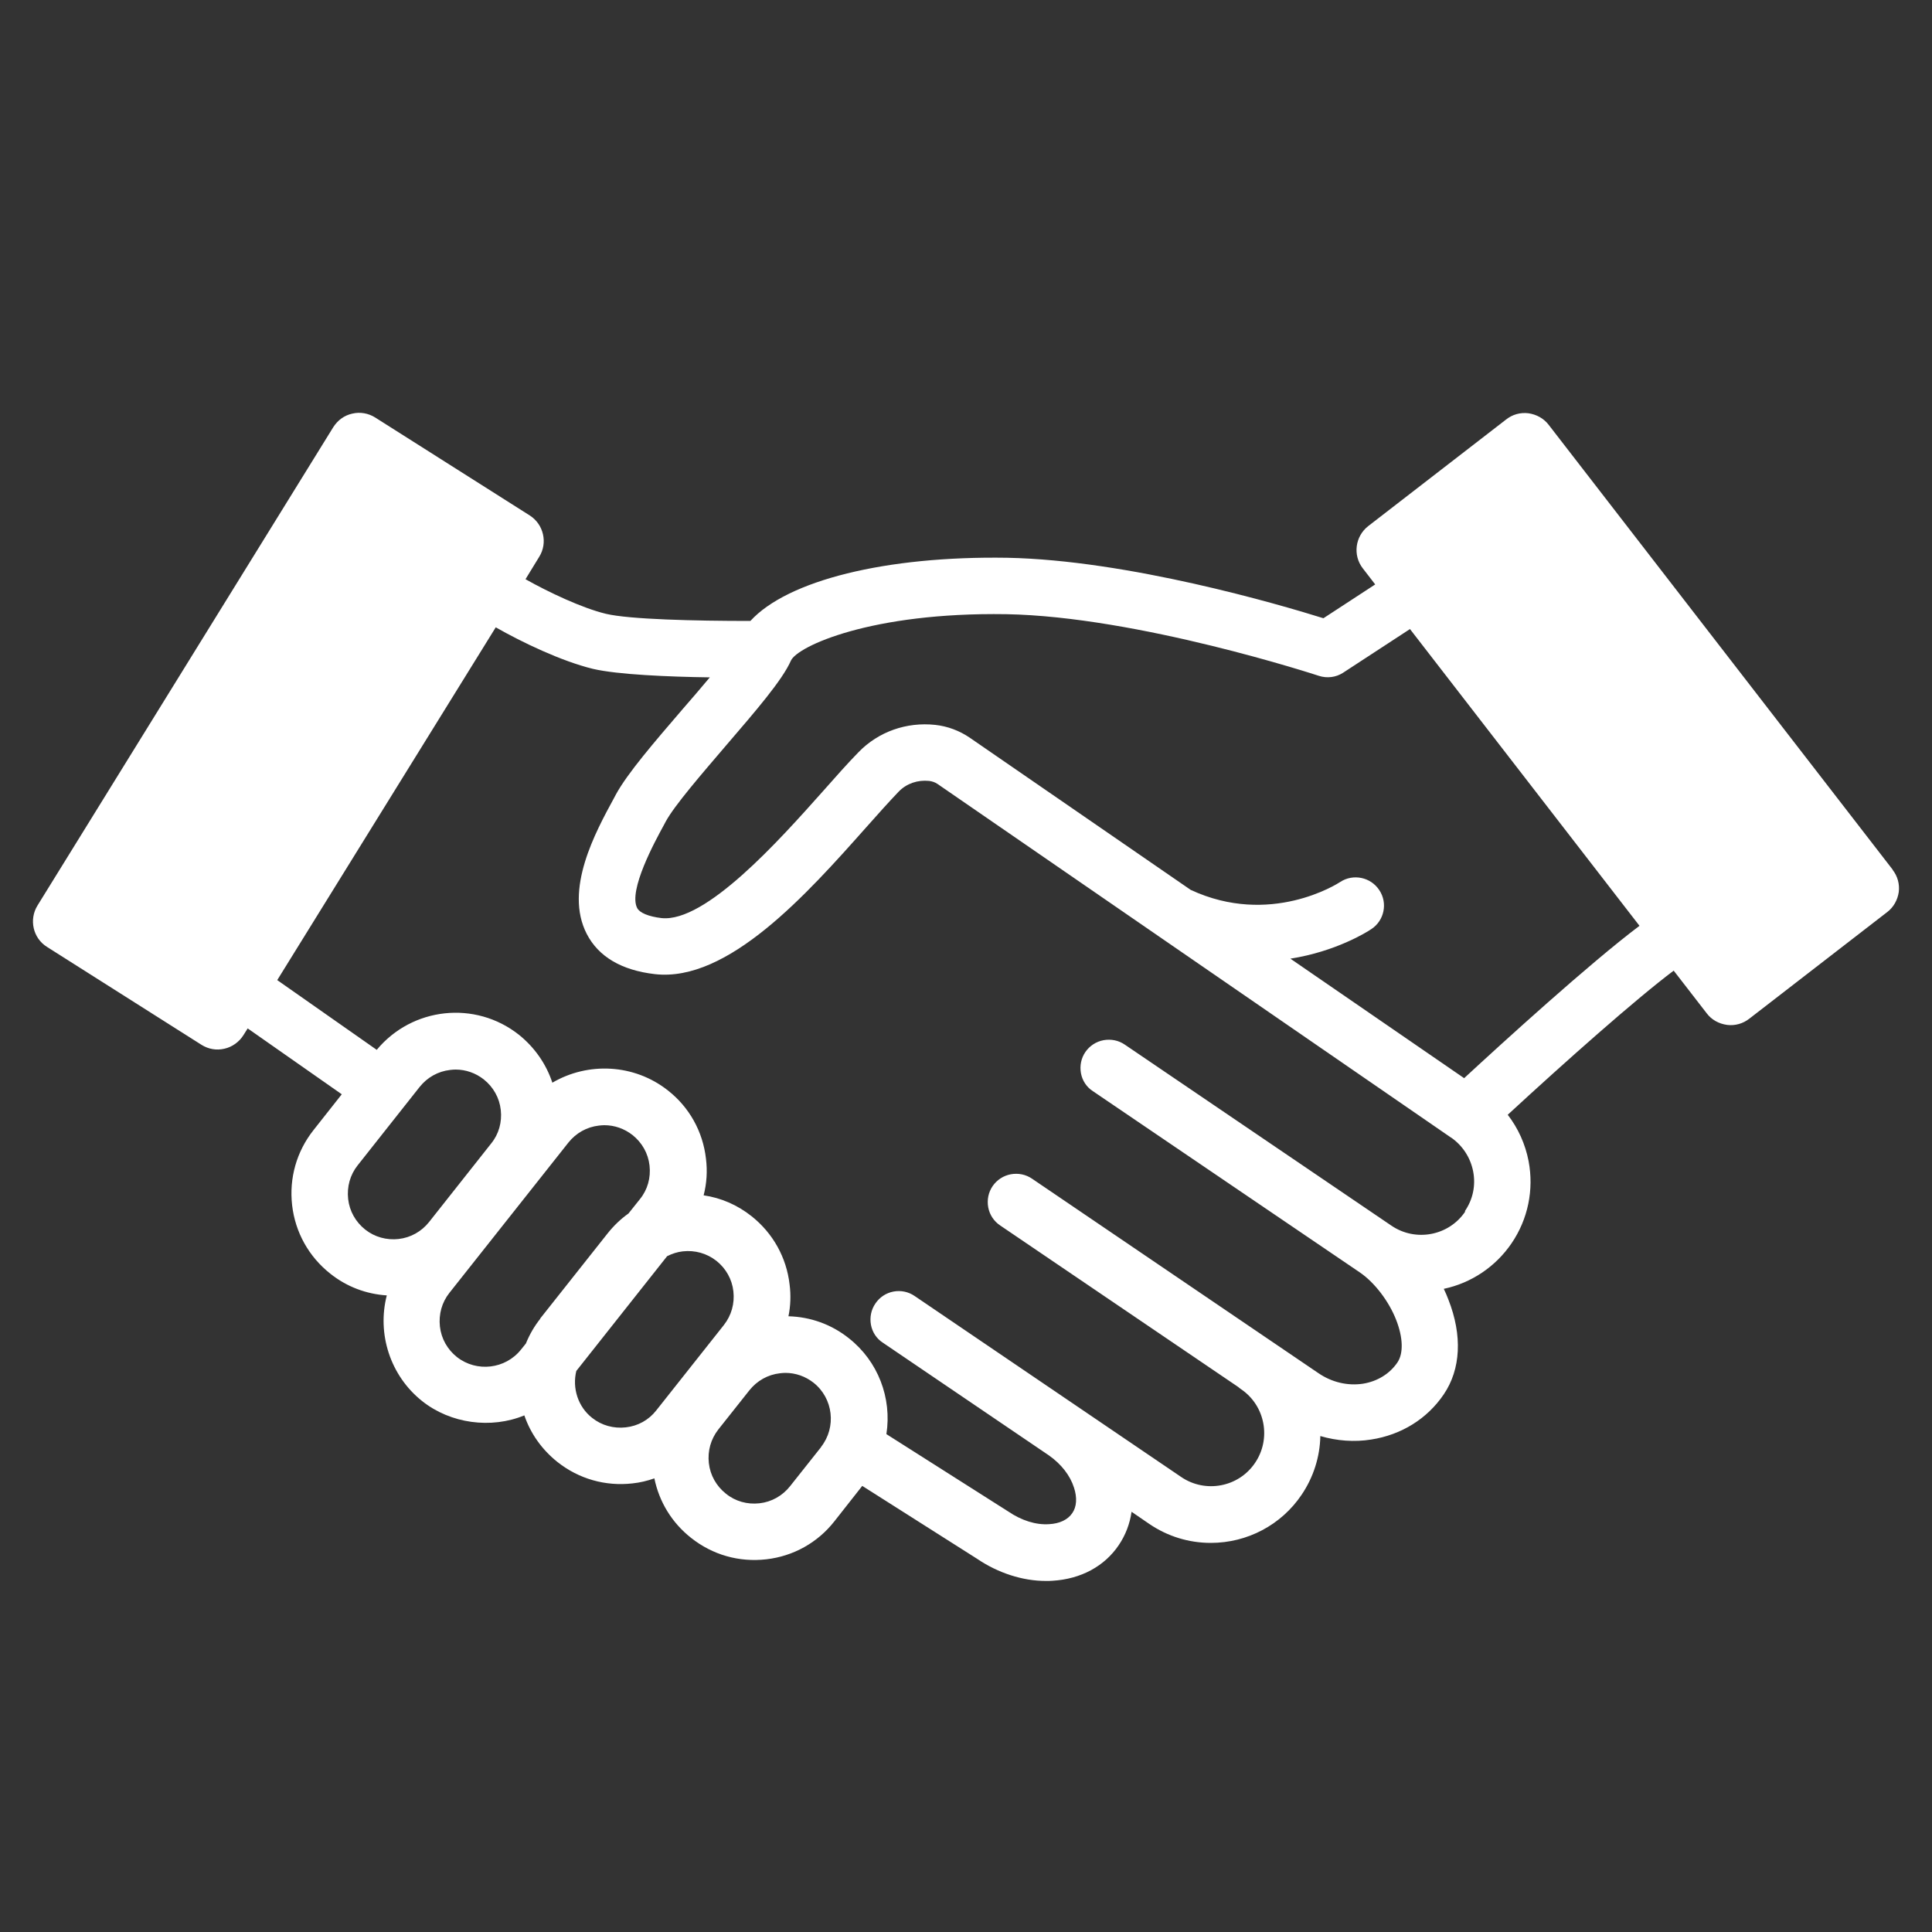 <?xml version="1.0" encoding="UTF-8"?><svg id="_レイヤー_1" xmlns="http://www.w3.org/2000/svg" viewBox="0 0 100 100"><rect x="0" y="0" width="100" height="100" fill="#333333" stroke="none"/><path d="M97.97,45.02l-17.81-23.03c-.25-.33-.63-.54-1.05-.6-.42-.05-.82.06-1.15.32l-7.14,5.52c-.68.53-.81,1.51-.28,2.19l.64.83-2.68,1.75c-2.3-.72-10.13-3.01-16.37-3.13-6.28-.1-11.37,1.17-13.29,3.27-2.89,0-6.26-.08-7.48-.37-1.24-.3-2.97-1.12-4.16-1.79l.71-1.16c.45-.72.23-1.68-.49-2.14l-8-5.07c-.35-.22-.78-.3-1.19-.2-.41.09-.75.34-.98.7L1.94,46.87c-.45.73-.23,1.69.49,2.14l8,5.07c.35.22.77.3,1.19.2.4-.09.76-.35.98-.7l.22-.35,4.87,3.41-1.46,1.85c-.88,1.11-1.27,2.49-1.11,3.89.16,1.4.86,2.66,1.97,3.54.85.68,1.86,1.06,2.93,1.13-.51,1.98.17,4.15,1.83,5.47,1.47,1.17,3.57,1.45,5.29.74.32.94.91,1.77,1.71,2.41,1.11.88,2.49,1.27,3.89,1.11.38-.04.76-.13,1.13-.26.25,1.22.91,2.3,1.9,3.08,1.11.88,2.48,1.27,3.89,1.11,1.4-.16,2.66-.86,3.53-1.97l1.44-1.83,5.94,3.77c1.09.74,2.36,1.15,3.57,1.15.11,0,.23,0,.34-.01,1.47-.09,2.69-.75,3.43-1.85.35-.52.57-1.1.66-1.72l.92.63c.94.64,2.04.98,3.18.98,1.89,0,3.65-.93,4.7-2.49.61-.9.95-1.96.97-3.04.86.25,1.76.32,2.63.18,1.56-.24,2.9-1.07,3.76-2.34.88-1.3.97-3.04.24-4.9-.07-.19-.15-.37-.24-.56,1.42-.3,2.68-1.14,3.51-2.36.85-1.25,1.16-2.77.88-4.25-.17-.88-.54-1.7-1.08-2.4,2.97-2.74,6.63-5.99,8.59-7.46l1.71,2.21c.25.33.62.54,1.06.6.41.05.82-.07,1.14-.32l7.14-5.52c.33-.25.54-.63.6-1.04.05-.41-.06-.82-.32-1.15ZM20.64,64.13c-.63.07-1.25-.1-1.74-.49-.49-.39-.81-.95-.88-1.58-.07-.63.1-1.25.49-1.74l3.21-4.06c.39-.49.95-.81,1.58-.88.09-.01.19-.02.28-.02.53,0,1.04.18,1.46.51.49.39.81.95.88,1.58.07.63-.1,1.25-.5,1.74l-3.21,4.06c-.39.49-.95.81-1.58.88ZM27.97,68.25c-.31.39-.56.82-.75,1.29l-.25.31c-.81,1.02-2.3,1.19-3.32.39h0c-.49-.39-.81-.95-.88-1.58-.07-.63.1-1.25.49-1.74l6.16-7.78c.39-.49.95-.81,1.58-.88.09-.01.19-.02.28-.02.53,0,1.04.18,1.46.51.49.39.81.95.88,1.58.07.63-.1,1.25-.5,1.74l-.59.74c-.41.29-.77.64-1.08,1.03l-3.5,4.42ZM33.97,73c-.39.5-.95.81-1.58.88-.63.07-1.25-.1-1.74-.49-.73-.57-1.04-1.54-.82-2.43l4.7-5.94c.26-.13.53-.22.81-.25.63-.07,1.24.1,1.74.49.49.39.81.95.88,1.58.07.63-.1,1.24-.49,1.74l-3.5,4.42ZM42.5,74.9l-1.61,2.03c-.39.49-.95.81-1.58.88-.63.07-1.25-.1-1.74-.5-.49-.39-.81-.95-.88-1.58-.07-.63.1-1.24.49-1.74l1.61-2.03c.39-.49.95-.81,1.58-.88.09-.01.19-.02.28-.02.53,0,1.04.18,1.46.51,1.02.81,1.19,2.3.39,3.32ZM75.84,62.71c-.85,1.26-2.57,1.58-3.82.73l-13.8-9.37c-.32-.22-.71-.3-1.1-.23-.38.07-.72.29-.94.61-.22.32-.3.71-.23,1.1.07.38.29.72.62.93l13.8,9.37c.77.52,1.52,1.5,1.9,2.48.35.9.38,1.72.06,2.19-.4.59-1.04.98-1.78,1.1-.79.12-1.61-.07-2.3-.54l-14.83-10.07c-.32-.22-.71-.3-1.1-.23-.38.07-.72.29-.94.61-.22.32-.3.71-.23,1.1.07.38.29.72.62.94l12.32,8.36s.09.08.14.11c1.26.85,1.58,2.57.73,3.82-.85,1.26-2.57,1.58-3.82.73l-13.8-9.37c-.32-.22-.71-.3-1.09-.23-.38.07-.72.29-.94.62-.22.32-.3.71-.23,1.1.07.38.29.72.62.93l8.59,5.83c.64.45,1.1,1.04,1.3,1.67.17.52.14.99-.09,1.32-.23.34-.65.54-1.19.57-.69.05-1.44-.19-2.13-.66l-6.3-4c.29-1.87-.43-3.77-1.94-4.96-.9-.72-1.99-1.11-3.13-1.14.11-.53.13-1.09.06-1.64-.16-1.4-.86-2.66-1.97-3.54-.73-.58-1.58-.95-2.48-1.08.16-.62.2-1.26.12-1.9-.16-1.4-.86-2.66-1.97-3.53-1.75-1.38-4.14-1.48-5.98-.4-.32-.97-.92-1.83-1.73-2.48-2.26-1.79-5.53-1.43-7.36.78l-5.15-3.61,11.31-18.26c1.35.77,3.39,1.75,5.03,2.15,1.28.3,3.91.41,6.05.44-.45.54-.95,1.12-1.42,1.66-1.46,1.7-2.84,3.3-3.44,4.4l-.09.17c-.97,1.78-2.6,4.76-1.42,7.05.61,1.18,1.8,1.88,3.52,2.08,3.79.44,7.89-4.16,10.92-7.57.63-.71,1.23-1.38,1.71-1.88.41-.42.98-.61,1.57-.55.16.02.31.07.44.16l26.5,18.25.07.05s0,0,.01,0h0c.6.42,1,1.04,1.14,1.75.14.72-.01,1.45-.43,2.06ZM75.79,55.81l-9-6.19c2.36-.37,3.97-1.38,4.19-1.53.67-.44.86-1.35.41-2.02-.44-.67-1.35-.86-2.02-.42-.15.1-3.63,2.32-7.74.41l-11.44-7.88c-.53-.36-1.14-.59-1.78-.66-1.49-.16-2.94.35-3.97,1.41-.54.55-1.17,1.26-1.85,2.03-2.27,2.55-6.07,6.8-8.35,6.56-.67-.08-1.13-.27-1.26-.52-.47-.91.93-3.47,1.39-4.31l.09-.17c.45-.83,1.86-2.46,3.1-3.91,1.57-1.83,2.93-3.4,3.38-4.42.33-.73,4.13-2.51,11.14-2.4,6.81.12,16.09,3.16,16.18,3.19.43.14.89.08,1.26-.16l3.46-2.26,11.88,15.36c-2.58,1.94-7.08,6.04-9.07,7.88Z" fill="#fff"/></svg>